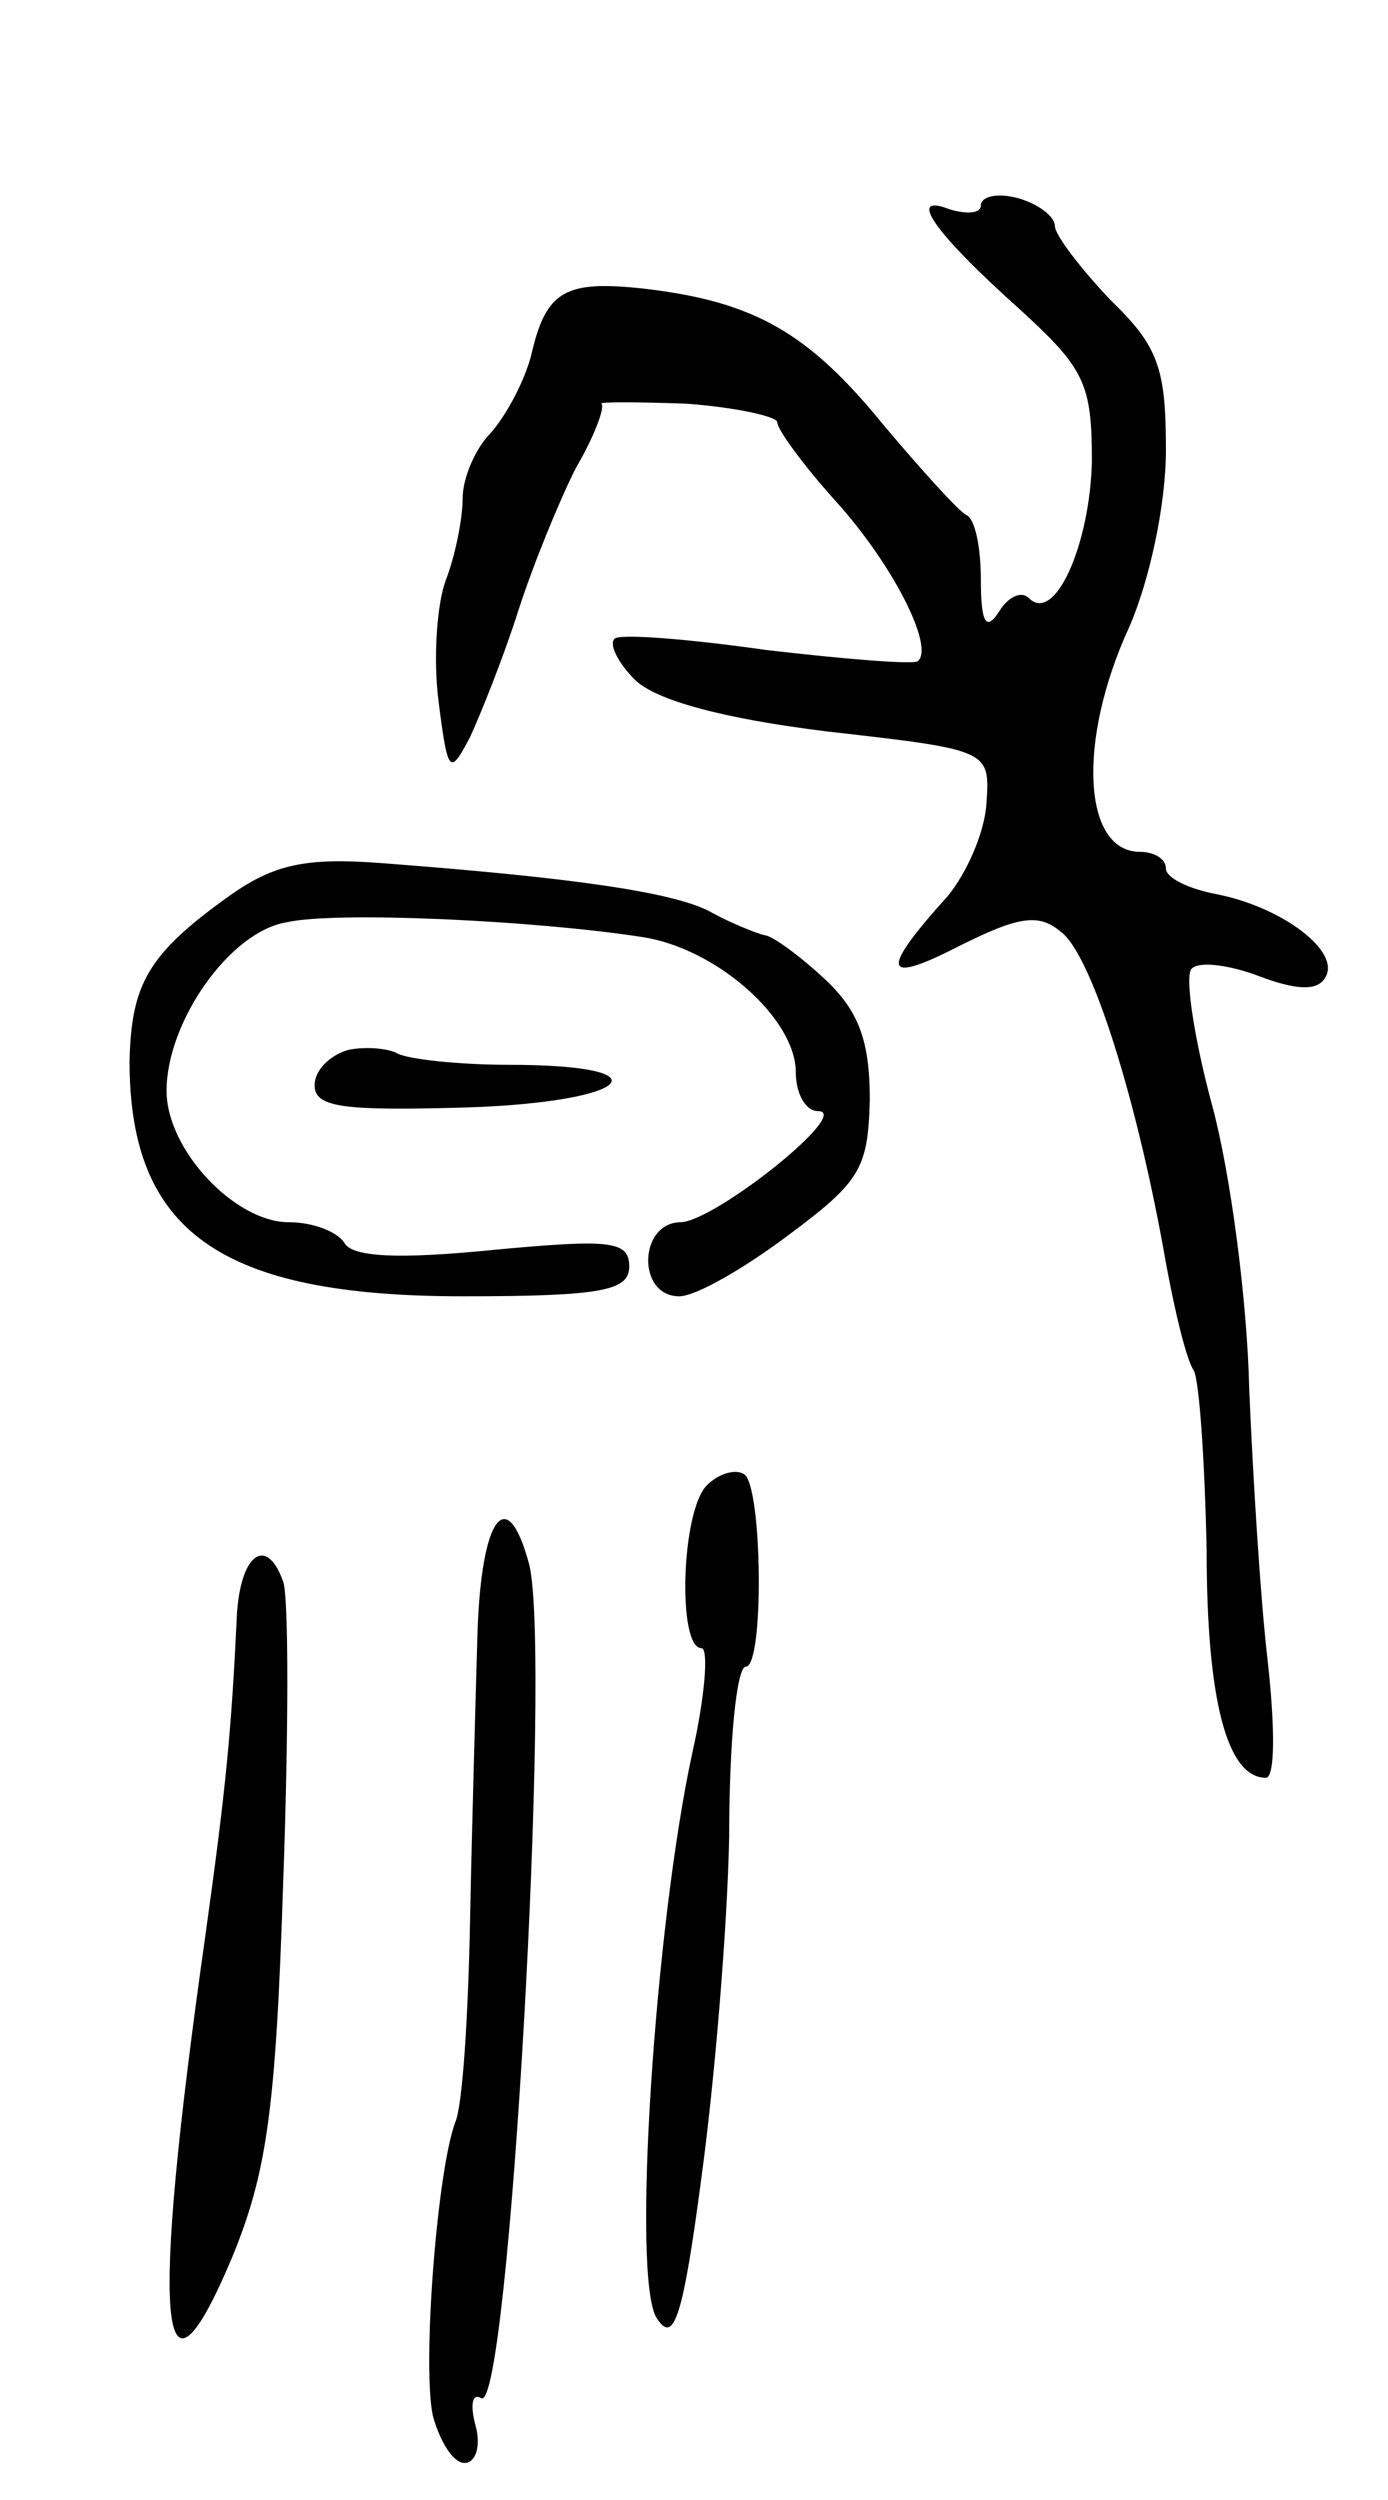 <svg version="1.0" xmlns="http://www.w3.org/2000/svg" width="75" height="135" viewBox="0 0 75 135" ><g transform="translate(0,135) scale(0.1,-0.1)" ><path d="M530 1239 c0 -4 -7 -5 -17 -2 -23 9 -9 -12 38 -54 35 -32 39 -40 39 -82 -1 -45 -20 -88 -34 -74 -4 4 -11 1 -16 -7 -7 -11 -10 -7 -10 17 0 17 -3 33 -8 35 -4 2 -24 24 -45 49 -40 49 -69 66 -128 73 -44 5 -54 -1 -62 -36 -4 -15 -14 -33 -22 -42 -8 -8 -15 -24 -15 -35 0 -11 -4 -31 -9 -44 -5 -13 -7 -43 -4 -66 5 -39 6 -40 17 -19 6 13 18 43 26 68 8 25 22 59 31 77 10 17 16 33 14 35 -2 1 19 1 46 0 27 -2 49 -7 49 -10 0 -4 14 -23 31 -42 31 -34 54 -79 45 -87 -2 -2 -39 1 -82 6 -42 6 -80 9 -82 6 -3 -3 2 -13 11 -22 11 -11 47 -21 104 -28 88 -10 88 -10 86 -39 -1 -16 -11 -38 -21 -50 -37 -41 -35 -48 6 -27 32 16 43 18 55 8 17 -12 42 -93 57 -179 5 -27 11 -52 15 -58 3 -5 6 -49 7 -97 0 -81 11 -123 32 -123 5 0 5 27 1 63 -4 34 -8 100 -10 147 -1 47 -10 116 -20 153 -10 37 -15 71 -11 74 4 4 20 2 36 -4 21 -8 32 -8 36 -1 9 14 -23 38 -58 45 -16 3 -28 9 -28 14 0 5 -6 9 -14 9 -31 0 -34 60 -6 121 11 25 20 66 20 96 0 44 -4 56 -30 81 -16 17 -30 35 -30 40 0 5 -9 12 -20 15 -11 3 -20 1 -20 -4z"/><path d="M125 867 c-45 -32 -54 -48 -55 -90 0 -92 49 -127 180 -127 75 0 90 3 90 16 0 14 -10 15 -74 9 -50 -5 -76 -4 -80 4 -4 6 -17 11 -30 11 -29 0 -66 39 -66 71 0 37 34 86 65 91 27 6 134 1 192 -8 40 -6 83 -44 83 -73 0 -11 5 -21 12 -21 19 0 -55 -59 -74 -60 -23 0 -24 -40 -1 -40 9 0 35 15 59 33 39 29 43 36 44 73 0 32 -6 48 -24 65 -14 13 -29 24 -33 24 -4 1 -17 6 -28 12 -19 11 -74 19 -180 27 -40 3 -57 -1 -80 -17z"/><path d="M188 783 c-10 -3 -18 -11 -18 -19 0 -12 15 -14 83 -12 89 3 108 23 22 23 -27 0 -54 3 -60 6 -5 3 -18 4 -27 2z"/><path d="M382 548 c-14 -14 -16 -88 -3 -88 4 0 2 -26 -5 -57 -20 -92 -33 -285 -19 -305 9 -14 14 0 24 76 7 51 14 134 15 184 0 51 4 92 9 92 10 0 9 98 -1 104 -5 3 -14 0 -20 -6z"/><path d="M258 468 c-1 -35 -3 -104 -4 -155 -1 -51 -4 -100 -8 -109 -10 -27 -18 -133 -12 -159 4 -14 11 -25 17 -25 6 0 9 9 6 20 -3 11 -2 18 3 15 15 -9 38 400 26 450 -12 45 -26 26 -28 -37z"/><path d="M128 478 c-3 -64 -6 -94 -17 -173 -30 -211 -25 -267 14 -175 19 46 24 79 28 203 3 82 3 155 0 163 -9 25 -23 15 -25 -18z"/></g></svg> 
